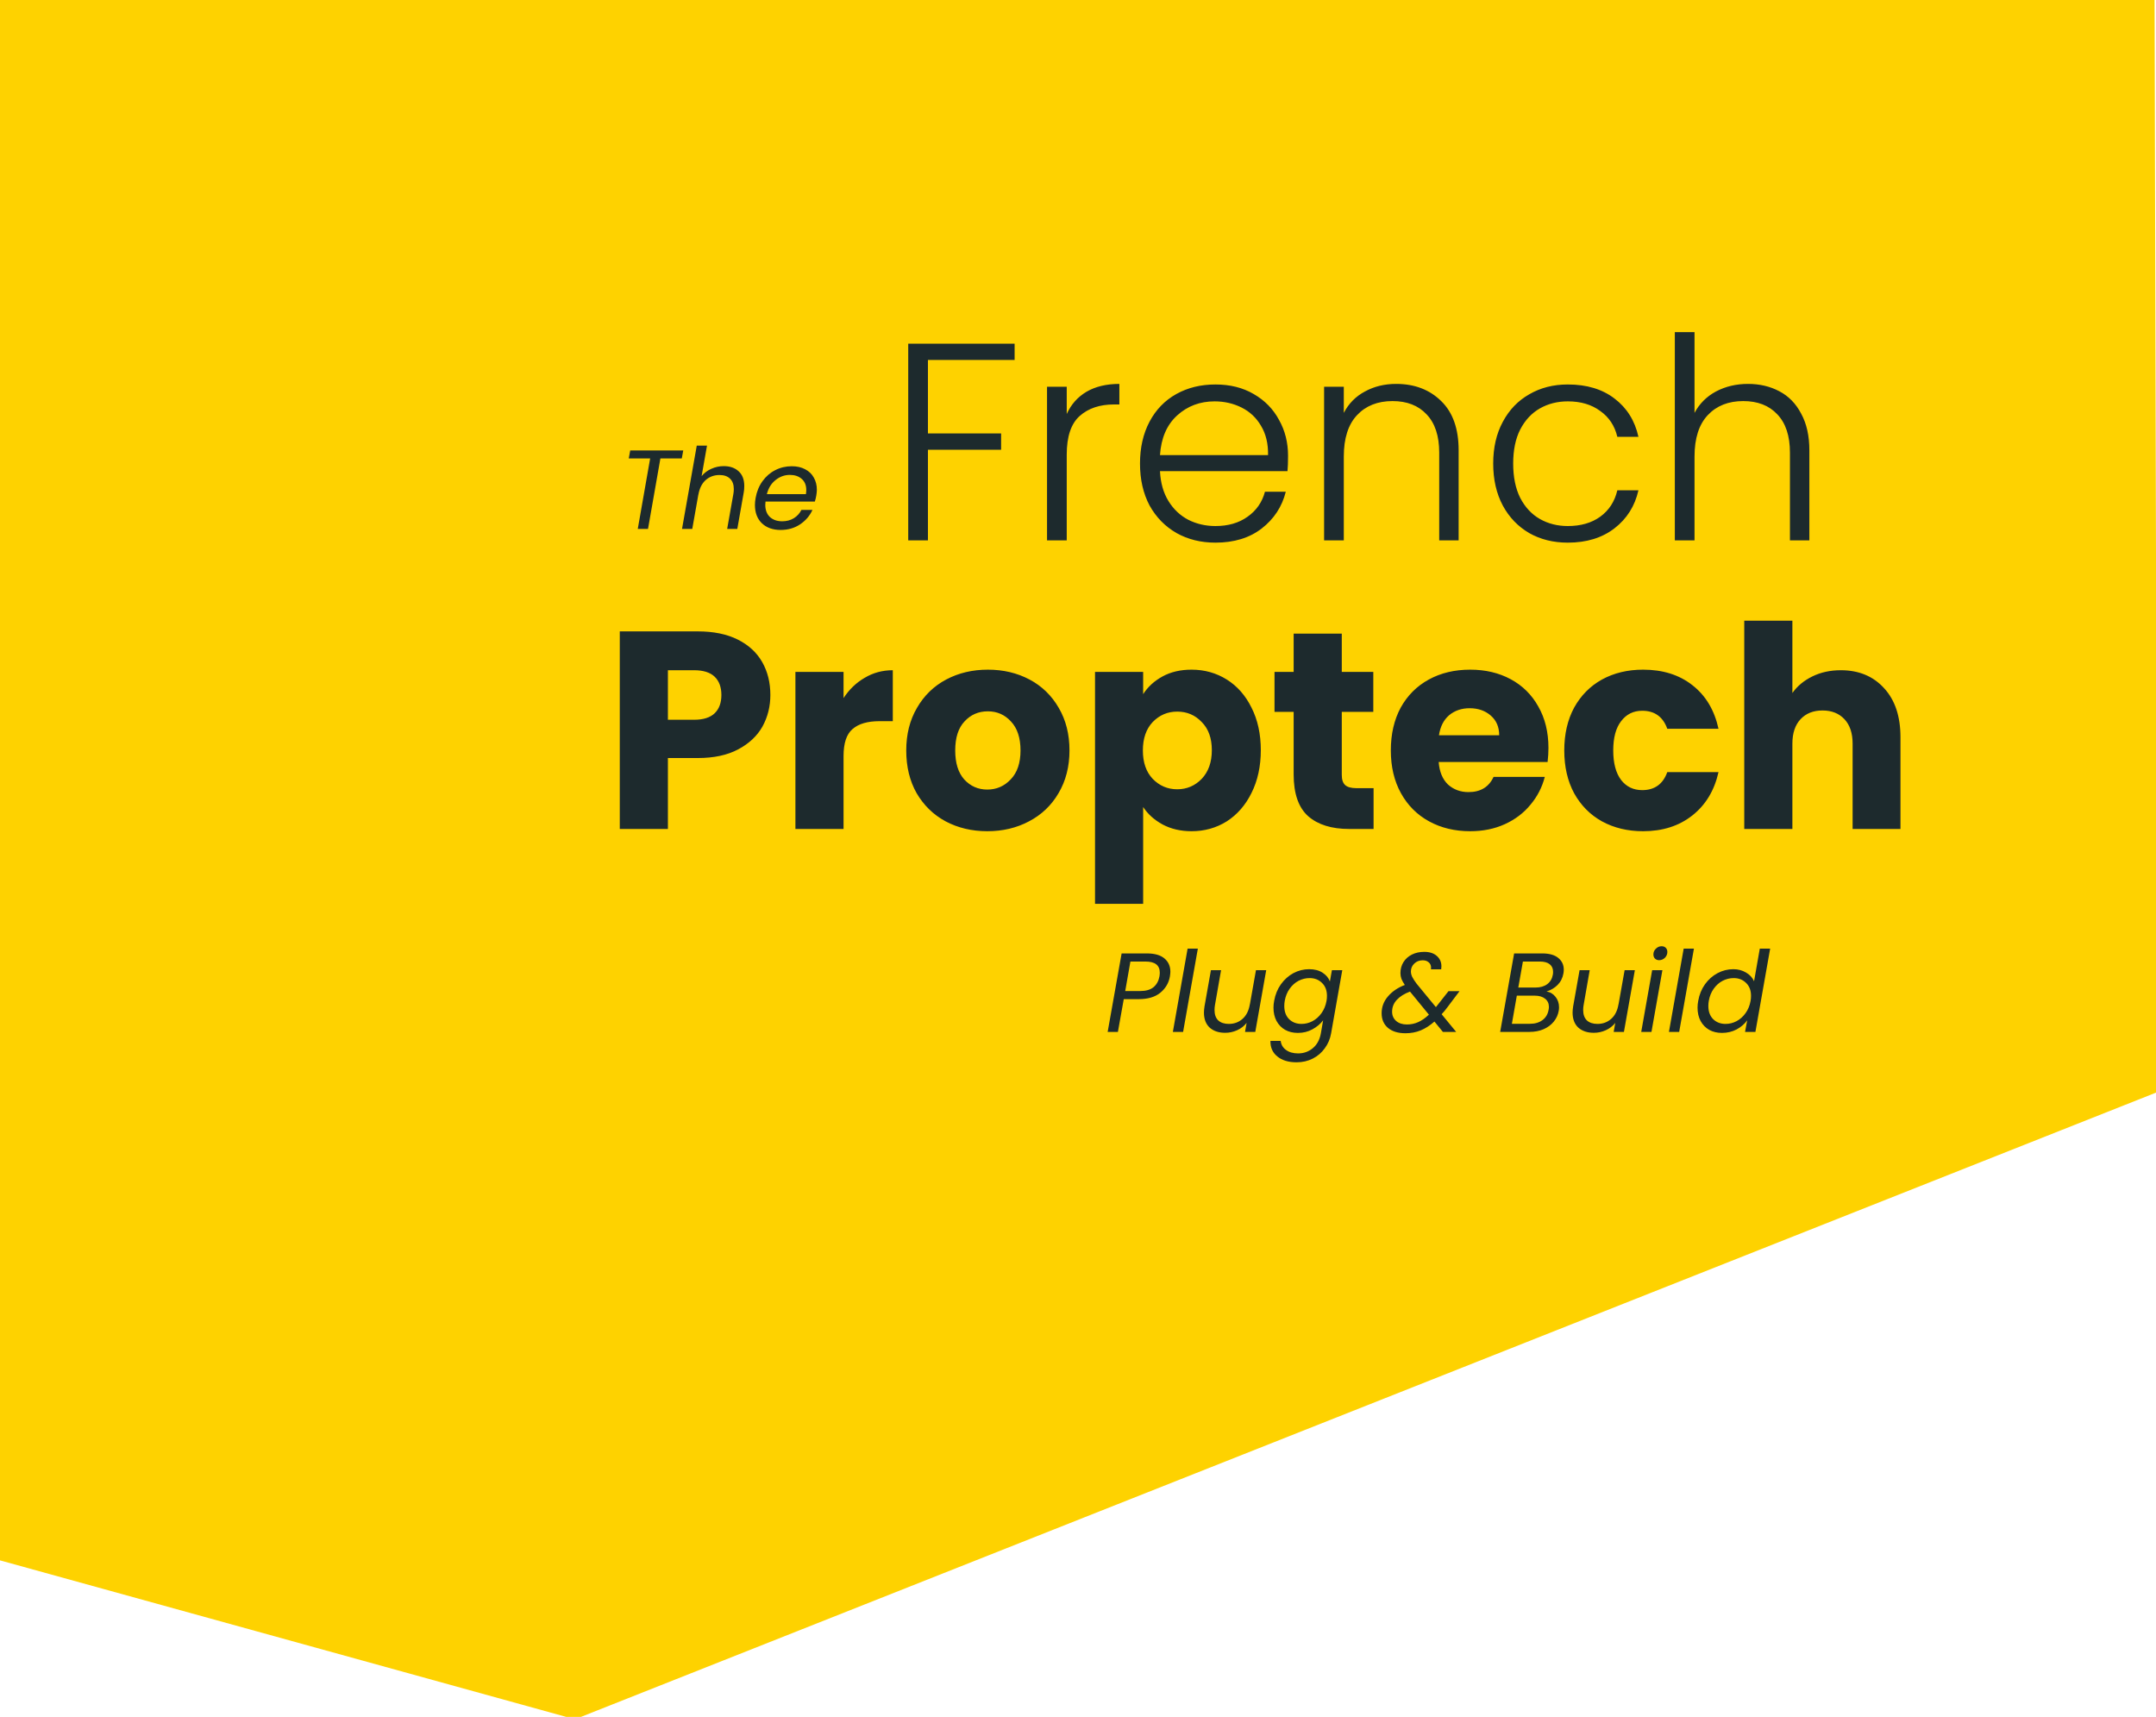 <?xml version="1.0" encoding="UTF-8"?>
<svg xmlns="http://www.w3.org/2000/svg" width="383" height="305" viewBox="0 0 383 305" fill="none">
  <g clip-path="url(#clip0_4_3)">
    <path d="M-32.569 -132L-165 43.058V231.583L102.126 305.428L383.244 194.007L382.711 -14.6L250.851 -110.24L-32.569 -132Z" fill="#FED200"></path>
    <path d="M121.375 80.025L121.115 81.445H117.315L115.115 93.966H113.295L115.495 81.445H111.695L111.955 80.025H121.375ZM128.576 82.805C129.669 82.805 130.549 83.112 131.216 83.725C131.882 84.326 132.216 85.199 132.216 86.346C132.216 86.772 132.182 87.159 132.116 87.505L130.976 93.966H129.176L130.276 87.766C130.329 87.486 130.356 87.192 130.356 86.885C130.356 86.072 130.129 85.452 129.676 85.025C129.236 84.599 128.616 84.385 127.816 84.385C126.856 84.385 126.036 84.686 125.356 85.285C124.689 85.885 124.256 86.759 124.056 87.906V87.865L122.976 93.966H121.156L123.776 79.165H125.596L124.636 84.585C125.089 84.025 125.662 83.592 126.356 83.285C127.062 82.966 127.802 82.805 128.576 82.805ZM140.649 82.826C141.569 82.826 142.362 83.005 143.029 83.365C143.709 83.712 144.222 84.206 144.569 84.846C144.929 85.472 145.109 86.192 145.109 87.005C145.109 87.285 145.075 87.626 145.009 88.025C144.955 88.372 144.869 88.732 144.749 89.106H135.989C135.962 89.372 135.949 89.566 135.949 89.686C135.949 90.606 136.222 91.326 136.769 91.846C137.329 92.352 138.055 92.606 138.949 92.606C139.735 92.606 140.422 92.425 141.009 92.066C141.609 91.692 142.062 91.199 142.369 90.585H144.329C143.849 91.639 143.109 92.499 142.109 93.165C141.122 93.819 139.975 94.145 138.669 94.145C137.295 94.145 136.189 93.752 135.349 92.966C134.522 92.165 134.109 91.079 134.109 89.706C134.109 89.319 134.149 88.906 134.229 88.466C134.429 87.332 134.835 86.339 135.449 85.486C136.062 84.632 136.815 83.979 137.709 83.525C138.615 83.059 139.595 82.826 140.649 82.826ZM143.169 87.785C143.209 87.519 143.229 87.272 143.229 87.046C143.229 86.192 142.955 85.532 142.409 85.066C141.875 84.599 141.175 84.365 140.309 84.365C139.375 84.365 138.529 84.672 137.769 85.285C137.009 85.885 136.495 86.719 136.229 87.785H143.169Z" fill="#1D2A2D"></path>
    <path d="M207.829 173.455C207.629 174.615 207.062 175.582 206.129 176.355C205.195 177.115 203.922 177.495 202.309 177.495H199.629L198.589 183.315H196.769L199.249 169.375H203.749C205.135 169.375 206.175 169.675 206.869 170.275C207.562 170.862 207.909 171.648 207.909 172.635C207.909 172.808 207.882 173.082 207.829 173.455ZM202.569 176.055C203.569 176.055 204.349 175.828 204.909 175.375C205.469 174.908 205.822 174.268 205.969 173.455C206.009 173.215 206.029 172.995 206.029 172.795C206.029 171.475 205.182 170.815 203.489 170.815H200.809L199.889 176.055H202.569ZM212.791 168.515L210.171 183.315H208.351L210.971 168.515H212.791ZM224.933 172.355L222.993 183.315H221.173L221.453 181.715C221.013 182.275 220.453 182.708 219.773 183.015C219.093 183.322 218.386 183.475 217.653 183.475C216.506 183.475 215.586 183.168 214.893 182.555C214.213 181.928 213.873 181.035 213.873 179.875C213.873 179.582 213.906 179.215 213.973 178.775L215.113 172.355H216.913L215.833 178.535C215.779 178.815 215.753 179.108 215.753 179.415C215.753 180.228 215.973 180.848 216.413 181.275C216.866 181.688 217.493 181.895 218.293 181.895C219.253 181.895 220.066 181.595 220.733 180.995C221.413 180.395 221.846 179.522 222.033 178.375V178.435L223.113 172.355H224.933ZM232.566 172.175C233.512 172.175 234.306 172.382 234.946 172.795C235.586 173.208 236.019 173.728 236.246 174.355L236.606 172.355H238.446L236.466 183.555C236.292 184.555 235.919 185.442 235.346 186.215C234.786 187.002 234.072 187.615 233.206 188.055C232.339 188.495 231.379 188.715 230.326 188.715C228.886 188.715 227.746 188.368 226.906 187.675C226.066 186.995 225.659 186.075 225.686 184.915H227.506C227.586 185.582 227.899 186.115 228.446 186.515C229.006 186.928 229.726 187.135 230.606 187.135C231.606 187.135 232.479 186.822 233.226 186.195C233.972 185.568 234.446 184.688 234.646 183.555L235.046 181.255C234.566 181.895 233.932 182.428 233.146 182.855C232.372 183.282 231.512 183.495 230.566 183.495C229.712 183.495 228.959 183.315 228.306 182.955C227.652 182.582 227.139 182.055 226.766 181.375C226.406 180.695 226.226 179.908 226.226 179.015C226.226 178.615 226.266 178.208 226.346 177.795C226.546 176.675 226.946 175.695 227.546 174.855C228.159 174.002 228.899 173.342 229.766 172.875C230.646 172.408 231.579 172.175 232.566 172.175ZM235.646 177.815C235.699 177.535 235.726 177.235 235.726 176.915C235.726 175.942 235.432 175.175 234.846 174.615C234.272 174.042 233.539 173.755 232.646 173.755C231.966 173.755 231.312 173.915 230.686 174.235C230.072 174.555 229.546 175.022 229.106 175.635C228.666 176.248 228.372 176.968 228.226 177.795C228.172 178.075 228.146 178.382 228.146 178.715C228.146 179.702 228.432 180.482 229.006 181.055C229.579 181.615 230.312 181.895 231.206 181.895C231.886 181.895 232.532 181.735 233.146 181.415C233.772 181.082 234.306 180.608 234.746 179.995C235.199 179.368 235.499 178.642 235.646 177.815ZM257.138 178.915C256.778 179.408 256.432 179.828 256.098 180.175L258.678 183.315H256.318L254.818 181.475C254.018 182.182 253.198 182.708 252.358 183.055C251.532 183.388 250.638 183.555 249.678 183.555C248.372 183.555 247.338 183.242 246.578 182.615C245.818 181.975 245.438 181.102 245.438 179.995C245.438 178.875 245.812 177.882 246.558 177.015C247.305 176.135 248.305 175.455 249.558 174.975C249.292 174.588 249.092 174.228 248.958 173.895C248.838 173.562 248.778 173.222 248.778 172.875C248.778 172.142 248.958 171.488 249.318 170.915C249.678 170.342 250.178 169.895 250.818 169.575C251.458 169.255 252.192 169.095 253.018 169.095C253.952 169.095 254.692 169.335 255.238 169.815C255.785 170.295 256.058 170.908 256.058 171.655C256.058 171.775 256.045 171.955 256.018 172.195H254.198C254.212 172.128 254.218 172.028 254.218 171.895C254.218 171.495 254.078 171.182 253.798 170.955C253.532 170.715 253.178 170.595 252.738 170.595C252.138 170.595 251.638 170.788 251.238 171.175C250.838 171.562 250.638 172.028 250.638 172.575C250.638 172.895 250.718 173.222 250.878 173.555C251.038 173.875 251.292 174.268 251.638 174.735L255.078 178.915L255.538 178.335L257.318 176.075H259.278L257.138 178.915ZM249.938 181.995C250.645 181.995 251.312 181.855 251.938 181.575C252.565 181.295 253.198 180.855 253.838 180.255L250.478 176.155C249.492 176.515 248.712 177.002 248.138 177.615C247.578 178.215 247.298 178.922 247.298 179.735C247.298 180.402 247.538 180.948 248.018 181.375C248.498 181.788 249.138 181.995 249.938 181.995ZM277.735 172.915C277.589 173.742 277.242 174.428 276.695 174.975C276.162 175.508 275.509 175.895 274.735 176.135C275.389 176.242 275.922 176.562 276.335 177.095C276.749 177.615 276.955 178.235 276.955 178.955C276.955 179.168 276.935 179.375 276.895 179.575C276.775 180.282 276.482 180.922 276.015 181.495C275.562 182.055 274.962 182.502 274.215 182.835C273.469 183.155 272.629 183.315 271.695 183.315H266.495L268.975 169.375H273.975C275.229 169.375 276.175 169.642 276.815 170.175C277.469 170.708 277.795 171.402 277.795 172.255C277.795 172.468 277.775 172.688 277.735 172.915ZM275.855 173.135C275.882 173.015 275.895 172.848 275.895 172.635C275.895 172.062 275.695 171.615 275.295 171.295C274.895 170.975 274.315 170.815 273.555 170.815H270.535L269.715 175.435H272.775C273.615 175.435 274.309 175.235 274.855 174.835C275.402 174.422 275.735 173.855 275.855 173.135ZM275.095 179.395C275.135 179.208 275.155 179.035 275.155 178.875C275.155 178.262 274.929 177.775 274.475 177.415C274.022 177.055 273.402 176.875 272.615 176.875H269.455L268.575 181.875H271.795C272.689 181.875 273.429 181.655 274.015 181.215C274.602 180.775 274.962 180.168 275.095 179.395ZM290.421 172.355L288.481 183.315H286.661L286.941 181.715C286.501 182.275 285.941 182.708 285.261 183.015C284.581 183.322 283.874 183.475 283.141 183.475C281.994 183.475 281.074 183.168 280.381 182.555C279.701 181.928 279.361 181.035 279.361 179.875C279.361 179.582 279.394 179.215 279.461 178.775L280.601 172.355H282.401L281.321 178.535C281.268 178.815 281.241 179.108 281.241 179.415C281.241 180.228 281.461 180.848 281.901 181.275C282.354 181.688 282.981 181.895 283.781 181.895C284.741 181.895 285.554 181.595 286.221 180.995C286.901 180.395 287.334 179.522 287.521 178.375V178.435L288.601 172.355H290.421ZM294.734 170.575C294.44 170.575 294.194 170.482 293.994 170.295C293.807 170.095 293.714 169.848 293.714 169.555C293.714 169.155 293.86 168.815 294.154 168.535C294.447 168.242 294.787 168.095 295.174 168.095C295.48 168.095 295.727 168.188 295.914 168.375C296.1 168.562 296.194 168.808 296.194 169.115C296.194 169.515 296.047 169.862 295.754 170.155C295.46 170.435 295.12 170.575 294.734 170.575ZM295.314 172.355L293.374 183.315H291.554L293.494 172.355H295.314ZM300.916 168.515L298.296 183.315H296.476L299.096 168.515H300.916ZM301.678 177.795C301.878 176.675 302.278 175.695 302.878 174.855C303.491 174.002 304.238 173.342 305.118 172.875C305.998 172.408 306.931 172.175 307.918 172.175C308.758 172.175 309.511 172.375 310.178 172.775C310.844 173.162 311.318 173.675 311.598 174.315L312.618 168.515H314.458L311.838 183.315H309.998L310.378 181.255C309.911 181.908 309.284 182.448 308.498 182.875C307.711 183.288 306.844 183.495 305.898 183.495C305.044 183.495 304.291 183.315 303.638 182.955C302.984 182.582 302.471 182.055 302.098 181.375C301.738 180.695 301.558 179.908 301.558 179.015C301.558 178.615 301.598 178.208 301.678 177.795ZM310.978 177.815C311.031 177.535 311.058 177.235 311.058 176.915C311.058 175.942 310.764 175.175 310.178 174.615C309.604 174.042 308.871 173.755 307.978 173.755C307.298 173.755 306.644 173.915 306.018 174.235C305.404 174.555 304.878 175.022 304.438 175.635C303.998 176.248 303.704 176.968 303.558 177.795C303.504 178.075 303.478 178.382 303.478 178.715C303.478 179.702 303.764 180.482 304.338 181.055C304.911 181.615 305.644 181.895 306.538 181.895C307.218 181.895 307.864 181.735 308.478 181.415C309.104 181.082 309.638 180.608 310.078 179.995C310.531 179.368 310.831 178.642 310.978 177.815Z" fill="#1D2A2D"></path>
    <path d="M180.241 61.05V63.95H164.841V77H177.841V79.9H164.841V96H161.341V61.05H180.241ZM189.499 73.55C190.266 71.85 191.432 70.533 192.999 69.6C194.599 68.667 196.549 68.2 198.849 68.2V71.85H197.899C195.366 71.85 193.332 72.533 191.799 73.9C190.266 75.267 189.499 77.55 189.499 80.75V96H185.999V68.7H189.499V73.55ZM228.814 80.95C228.814 82.15 228.781 83.067 228.714 83.7H206.064C206.164 85.767 206.664 87.533 207.564 89C208.464 90.467 209.647 91.583 211.114 92.35C212.581 93.083 214.181 93.45 215.914 93.45C218.181 93.45 220.081 92.9 221.614 91.8C223.181 90.7 224.214 89.217 224.714 87.35H228.414C227.747 90.017 226.314 92.2 224.114 93.9C221.947 95.567 219.214 96.4 215.914 96.4C213.347 96.4 211.047 95.833 209.014 94.7C206.981 93.533 205.381 91.9 204.214 89.8C203.081 87.667 202.514 85.183 202.514 82.35C202.514 79.517 203.081 77.033 204.214 74.9C205.347 72.767 206.931 71.133 208.964 70C210.997 68.867 213.314 68.3 215.914 68.3C218.514 68.3 220.781 68.867 222.714 70C224.681 71.133 226.181 72.667 227.214 74.6C228.281 76.5 228.814 78.617 228.814 80.95ZM225.264 80.85C225.297 78.817 224.881 77.083 224.014 75.65C223.181 74.217 222.031 73.133 220.564 72.4C219.097 71.667 217.497 71.3 215.764 71.3C213.164 71.3 210.947 72.133 209.114 73.8C207.281 75.467 206.264 77.817 206.064 80.85H225.264ZM248.018 68.2C251.284 68.2 253.951 69.217 256.018 71.25C258.084 73.25 259.118 76.167 259.118 80V96H255.668V80.4C255.668 77.433 254.918 75.167 253.418 73.6C251.951 72.033 249.934 71.25 247.368 71.25C244.734 71.25 242.634 72.083 241.068 73.75C239.501 75.417 238.718 77.867 238.718 81.1V96H235.218V68.7H238.718V73.35C239.584 71.683 240.834 70.417 242.468 69.55C244.101 68.65 245.951 68.2 248.018 68.2ZM265.258 82.35C265.258 79.517 265.825 77.05 266.958 74.95C268.092 72.817 269.658 71.183 271.658 70.05C273.658 68.883 275.942 68.3 278.508 68.3C281.875 68.3 284.642 69.133 286.808 70.8C289.008 72.467 290.425 74.733 291.058 77.6H287.308C286.842 75.633 285.825 74.1 284.258 73C282.725 71.867 280.808 71.3 278.508 71.3C276.675 71.3 275.025 71.717 273.558 72.55C272.092 73.383 270.925 74.633 270.058 76.3C269.225 77.933 268.808 79.95 268.808 82.35C268.808 84.75 269.225 86.783 270.058 88.45C270.925 90.117 272.092 91.367 273.558 92.2C275.025 93.033 276.675 93.45 278.508 93.45C280.808 93.45 282.725 92.9 284.258 91.8C285.825 90.667 286.842 89.1 287.308 87.1H291.058C290.425 89.9 289.008 92.15 286.808 93.85C284.608 95.55 281.842 96.4 278.508 96.4C275.942 96.4 273.658 95.833 271.658 94.7C269.658 93.533 268.092 91.9 266.958 89.8C265.825 87.667 265.258 85.183 265.258 82.35ZM310.522 68.2C312.589 68.2 314.439 68.633 316.072 69.5C317.739 70.367 319.039 71.7 319.972 73.5C320.939 75.267 321.422 77.433 321.422 80V96H317.972V80.4C317.972 77.433 317.222 75.167 315.722 73.6C314.256 72.033 312.239 71.25 309.672 71.25C307.039 71.25 304.939 72.083 303.372 73.75C301.806 75.417 301.022 77.867 301.022 81.1V96H297.522V59H301.022V73.35C301.889 71.717 303.156 70.45 304.822 69.55C306.522 68.65 308.422 68.2 310.522 68.2Z" fill="#1D2A2D"></path>
    <path d="M136.85 123.464C136.85 125.497 136.383 127.364 135.45 129.064C134.517 130.73 133.083 132.08 131.15 133.114C129.217 134.147 126.817 134.664 123.95 134.664H118.65V147.264H110.1V112.164H123.95C126.75 112.164 129.117 112.647 131.05 113.614C132.983 114.58 134.433 115.914 135.4 117.614C136.367 119.314 136.85 121.264 136.85 123.464ZM123.3 127.864C124.933 127.864 126.15 127.48 126.95 126.714C127.75 125.947 128.15 124.864 128.15 123.464C128.15 122.064 127.75 120.98 126.95 120.214C126.15 119.447 124.933 119.064 123.3 119.064H118.65V127.864H123.3ZM149.851 124.014C150.851 122.48 152.101 121.28 153.601 120.414C155.101 119.514 156.768 119.064 158.601 119.064V128.114H156.251C154.118 128.114 152.518 128.58 151.451 129.514C150.385 130.414 149.851 132.014 149.851 134.314V147.264H141.301V119.364H149.851V124.014ZM175.388 147.664C172.655 147.664 170.188 147.08 167.988 145.914C165.821 144.747 164.105 143.08 162.838 140.914C161.605 138.747 160.988 136.214 160.988 133.314C160.988 130.447 161.621 127.93 162.888 125.764C164.155 123.564 165.888 121.88 168.088 120.714C170.288 119.547 172.755 118.964 175.488 118.964C178.221 118.964 180.688 119.547 182.888 120.714C185.088 121.88 186.821 123.564 188.088 125.764C189.355 127.93 189.988 130.447 189.988 133.314C189.988 136.18 189.338 138.714 188.038 140.914C186.771 143.08 185.021 144.747 182.788 145.914C180.588 147.08 178.121 147.664 175.388 147.664ZM175.388 140.264C177.021 140.264 178.405 139.664 179.538 138.464C180.705 137.264 181.288 135.547 181.288 133.314C181.288 131.08 180.721 129.364 179.588 128.164C178.488 126.964 177.121 126.364 175.488 126.364C173.821 126.364 172.438 126.964 171.338 128.164C170.238 129.33 169.688 131.047 169.688 133.314C169.688 135.547 170.221 137.264 171.288 138.464C172.388 139.664 173.755 140.264 175.388 140.264ZM203.074 123.314C203.907 122.014 205.057 120.964 206.524 120.164C207.99 119.364 209.707 118.964 211.674 118.964C213.974 118.964 216.057 119.547 217.924 120.714C219.79 121.88 221.257 123.547 222.324 125.714C223.424 127.88 223.974 130.397 223.974 133.264C223.974 136.13 223.424 138.664 222.324 140.864C221.257 143.03 219.79 144.714 217.924 145.914C216.057 147.08 213.974 147.664 211.674 147.664C209.74 147.664 208.024 147.264 206.524 146.464C205.057 145.664 203.907 144.63 203.074 143.364V160.564H194.524V119.364H203.074V123.314ZM215.274 133.264C215.274 131.13 214.674 129.464 213.474 128.264C212.307 127.03 210.857 126.414 209.124 126.414C207.424 126.414 205.974 127.03 204.774 128.264C203.607 129.497 203.024 131.18 203.024 133.314C203.024 135.447 203.607 137.13 204.774 138.364C205.974 139.597 207.424 140.214 209.124 140.214C210.824 140.214 212.274 139.597 213.474 138.364C214.674 137.097 215.274 135.397 215.274 133.264ZM244.009 140.014V147.264H239.659C236.559 147.264 234.143 146.514 232.409 145.014C230.676 143.48 229.809 140.997 229.809 137.564V126.464H226.409V119.364H229.809V112.564H238.359V119.364H243.959V126.464H238.359V137.664C238.359 138.497 238.559 139.097 238.959 139.464C239.359 139.83 240.026 140.014 240.959 140.014H244.009ZM275.072 132.864C275.072 133.664 275.022 134.497 274.922 135.364H255.572C255.705 137.097 256.255 138.43 257.222 139.364C258.222 140.264 259.439 140.714 260.872 140.714C263.005 140.714 264.489 139.814 265.322 138.014H274.422C273.955 139.847 273.105 141.497 271.872 142.964C270.672 144.43 269.155 145.58 267.322 146.414C265.489 147.247 263.439 147.664 261.172 147.664C258.439 147.664 256.005 147.08 253.872 145.914C251.739 144.747 250.072 143.08 248.872 140.914C247.672 138.747 247.072 136.214 247.072 133.314C247.072 130.414 247.655 127.88 248.822 125.714C250.022 123.547 251.689 121.88 253.822 120.714C255.955 119.547 258.405 118.964 261.172 118.964C263.872 118.964 266.272 119.53 268.372 120.664C270.472 121.797 272.105 123.414 273.272 125.514C274.472 127.614 275.072 130.064 275.072 132.864ZM266.322 130.614C266.322 129.147 265.822 127.98 264.822 127.114C263.822 126.247 262.572 125.814 261.072 125.814C259.639 125.814 258.422 126.23 257.422 127.064C256.455 127.897 255.855 129.08 255.622 130.614H266.322ZM277.882 133.314C277.882 130.414 278.466 127.88 279.632 125.714C280.832 123.547 282.482 121.88 284.582 120.714C286.716 119.547 289.149 118.964 291.882 118.964C295.382 118.964 298.299 119.88 300.632 121.714C302.999 123.547 304.549 126.13 305.282 129.464H296.182C295.416 127.33 293.932 126.264 291.732 126.264C290.166 126.264 288.916 126.88 287.982 128.114C287.049 129.314 286.582 131.047 286.582 133.314C286.582 135.58 287.049 137.33 287.982 138.564C288.916 139.764 290.166 140.364 291.732 140.364C293.932 140.364 295.416 139.297 296.182 137.164H305.282C304.549 140.43 302.999 142.997 300.632 144.864C298.266 146.73 295.349 147.664 291.882 147.664C289.149 147.664 286.716 147.08 284.582 145.914C282.482 144.747 280.832 143.08 279.632 140.914C278.466 138.747 277.882 136.214 277.882 133.314ZM327.006 119.064C330.206 119.064 332.773 120.13 334.706 122.264C336.639 124.364 337.606 127.264 337.606 130.964V147.264H329.106V132.114C329.106 130.247 328.623 128.797 327.656 127.764C326.689 126.73 325.389 126.214 323.756 126.214C322.123 126.214 320.823 126.73 319.856 127.764C318.889 128.797 318.406 130.247 318.406 132.114V147.264H309.856V110.264H318.406V123.114C319.273 121.88 320.456 120.897 321.956 120.164C323.456 119.43 325.139 119.064 327.006 119.064Z" fill="#1D2A2D"></path>
  </g>
  <defs>
    <clipPath id="clip0_4_3">
      <rect width="383" height="305" fill="white"></rect>
    </clipPath>
  </defs>
</svg>
